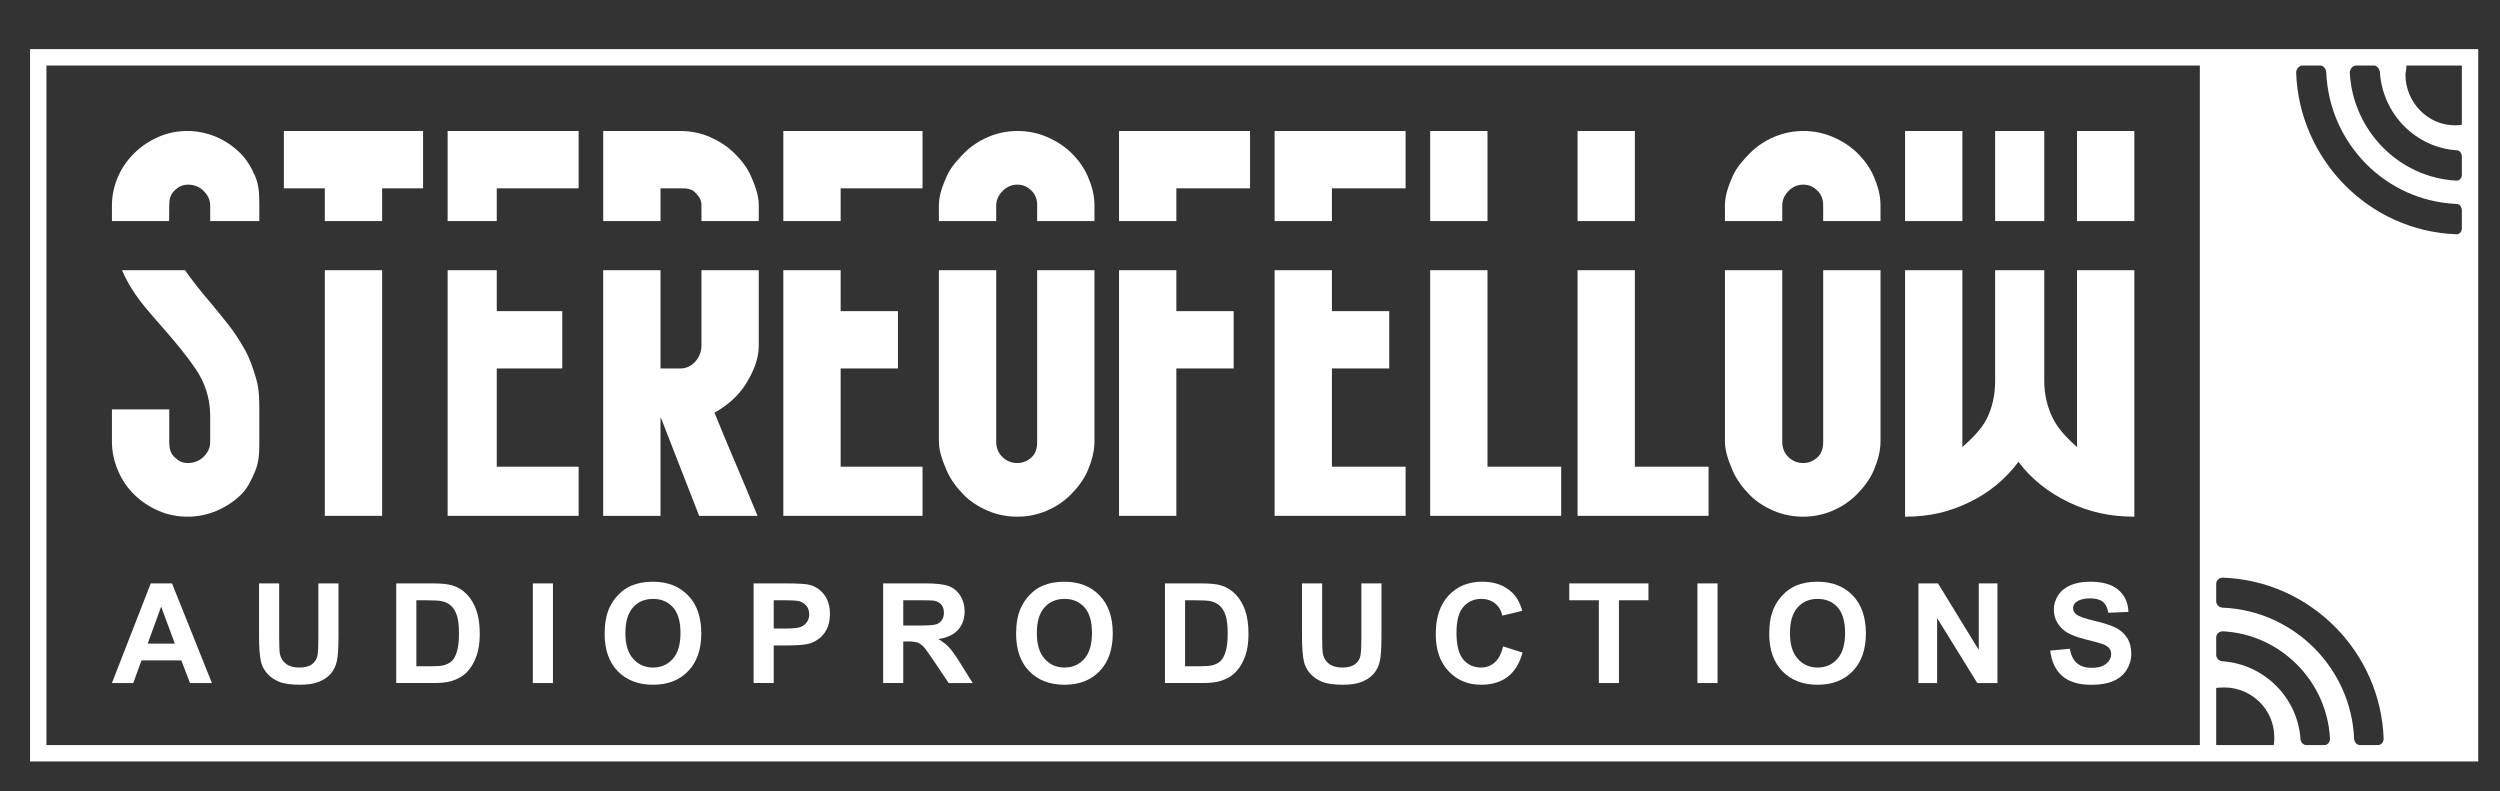 <?xml version="1.0" encoding="UTF-8"?>
<svg enable-background="new 0 0 305.333 96.667" fill="white" version="1.1" viewBox="0 0 305.33 96.667" xml:space="preserve" xmlns="http://www.w3.org/2000/svg">

	<rect x="0" y="0" width="305.33" height="96.667" fill="#333333" stroke="none"/>

	<path d="m15.73 34.662c0.6 1.034 1.271 1.996 2.016 2.884 0.744 0.89 1.5 1.768 2.268 2.632 1.392 1.587 2.744 3.211 3.872 4.869s1.784 3.57 1.784 5.733v3.246c0 0.722-0.344 1.323-0.848 1.804s-1.163 0.721-1.882 0.721c-0.673 0-1.135-0.242-1.639-0.728s-0.631-1.092-0.631-1.82v-4.003h-7v3.959c0 1.249 0.28 2.437 0.76 3.564 0.479 1.128 1.16 2.101 2 2.916 0.839 0.817 1.821 1.465 2.926 1.944 1.104 0.48 2.285 0.72 3.534 0.72 1.248 0 2.438-0.24 3.566-0.72 1.127-0.479 2.112-1.127 2.953-1.944 0.839-0.815 1.28-1.788 1.761-2.916 0.479-1.127 0.5-2.315 0.5-3.564v-3.24c0-1.584 0.027-3.036-0.356-4.356-0.384-1.319-0.778-2.531-1.401-3.636-0.625-1.104-1.277-2.147-2.069-3.132-0.792-0.983-1.545-1.932-2.312-2.844-1.095-1.25-2.041-2.5-2.944-3.751h-7.688c0.244 0.573 0.519 1.128 0.83 1.662z"/>
	<path d="m20.654 27 0.016-1.929c0-0.671 0.104-1.26 0.608-1.764s1.017-0.756 1.69-0.756c0.72 0 1.387 0.252 1.891 0.756s0.811 1.092 0.811 1.764v1.929h6v-1.929c0-1.248-0.021-2.423-0.5-3.528-0.48-1.104-1.031-2.063-1.87-2.88-0.841-0.816-1.771-1.464-2.897-1.944-1.128-0.479-2.289-0.72-3.536-0.72-1.249 0-2.411 0.241-3.515 0.721-1.104 0.481-2.07 1.13-2.909 1.947-0.84 0.818-1.537 1.78-2.017 2.886s-0.756 2.284-0.756 3.534v1.913h6.984z"/>
	<polygon points="46.67 23 51.67 23 51.67 16 34.67 16 34.67 23 39.67 23 39.67 27 46.67 27"/>
	<rect x="39.67" y="33" width="7" height="30"/>
	<polygon points="54.67 63 70.67 63 70.67 57 60.67 57 60.67 45 68.67 45 68.67 38 60.67 38 60.67 33 54.67 33"/>
	<polygon points="60.67 23 70.67 23 70.67 16 54.67 16 54.67 27 60.67 27"/>
	<path d="m80.67 23h2.451c0.709 0 1.333 0.028 1.807 0.532 0.473 0.504 0.742 0.868 0.742 1.54v1.928h7v-1.929c0-1.248-0.461-2.423-0.94-3.528-0.48-1.104-1.251-2.063-2.09-2.88-0.84-0.816-1.868-1.463-2.971-1.944-1.106-0.479-2.336-0.719-3.584-0.719h-9.415v11h7v-4z"/>
	<path d="m85.67 42.223c0 0.72-0.27 1.4-0.742 1.928-0.474 0.529-1.098 0.849-1.807 0.849h-2.451v-12h-7v30h7v-12h0.039l4.68 12h7.128c-0.817-2-1.692-4.076-2.628-6.284s-1.812-4.294-2.628-6.31c1.44-0.816 2.849-1.955 3.784-3.443 0.937-1.487 1.625-3.059 1.625-4.739v-9.224h-7v9.223z"/>
	<polygon points="95.67 63 112.67 63 112.67 57 102.67 57 102.67 45 109.67 45 109.67 38 102.67 38 102.67 33 95.67 33"/>
	<polygon points="102.67 23 112.67 23 112.67 16 95.67 16 95.67 27 102.67 27"/>
	<path d="m121.67 25.076c0-0.673 0.291-1.261 0.795-1.767 0.504-0.505 1.111-0.758 1.784-0.758 0.72 0 1.247 0.253 1.75 0.758 0.504 0.505 0.671 1.094 0.671 1.767v1.924h7v-1.929c0-1.248-0.334-2.423-0.813-3.528-0.48-1.104-1.188-2.063-2.027-2.88-0.84-0.816-1.848-1.464-2.975-1.944-1.128-0.479-2.328-0.72-3.576-0.72-1.249 0-2.442 0.241-3.57 0.72-1.128 0.48-2.104 1.128-2.919 1.944-0.817 0.817-1.693 1.776-2.172 2.88-0.48 1.105-0.949 2.28-0.949 3.528v1.929h7v-1.924z"/>
	<path d="m126.67 53.954c0 0.77-0.157 1.395-0.661 1.876s-1.068 0.721-1.788 0.721c-0.673 0-1.275-0.24-1.78-0.721-0.504-0.481-0.771-1.107-0.771-1.876v-20.954h-7v20.888c0 1.249 0.467 2.437 0.947 3.564 0.479 1.128 1.24 2.113 2.058 2.952 0.815 0.84 1.844 1.501 2.973 1.98 1.127 0.48 2.344 0.72 3.592 0.72s2.45-0.24 3.578-0.72c1.127-0.479 2.119-1.14 2.959-1.98 0.839-0.839 1.596-1.823 2.077-2.952 0.479-1.127 0.816-2.315 0.816-3.564v-20.888h-7v20.954z"/>
	<polygon points="136.67 63 143.67 63 143.67 45 150.67 45 150.67 38 143.67 38 143.67 33 136.67 33"/>
	<polygon points="143.67 23 152.67 23 152.67 16 136.67 16 136.67 27 143.67 27"/>
	<polygon points="162.67 23 171.67 23 171.67 16 155.67 16 155.67 27 162.67 27"/>
	<polygon points="155.67 63 171.67 63 171.67 57 162.67 57 162.67 45 169.67 45 169.67 38 162.67 38 162.67 33 155.67 33"/>
	<rect x="174.67" y="16" width="7" height="11"/>
	<polygon points="174.67 63 190.67 63 190.67 57 181.67 57 181.67 33 174.67 33"/>
	<polygon points="192.67 63 208.67 63 208.67 57 199.67 57 199.67 33 192.67 33"/>
	<rect x="192.67" y="16" width="7" height="11"/>
	<path d="m217.67 25.076c0-0.673 0.277-1.261 0.781-1.767 0.505-0.505 1.104-0.758 1.777-0.758 0.72 0 1.256 0.253 1.76 0.758s0.681 1.094 0.681 1.767v1.924h7v-1.929c0-1.248-0.347-2.423-0.826-3.528-0.48-1.104-1.194-2.063-2.033-2.88-0.84-0.816-1.852-1.464-2.979-1.944-1.129-0.479-2.33-0.72-3.578-0.72-1.249 0-2.443 0.241-3.57 0.72-1.128 0.48-2.104 1.128-2.919 1.944-0.817 0.817-1.68 1.776-2.159 2.88-0.48 1.105-0.936 2.28-0.936 3.528v1.929h7v-1.924z"/>
	<path d="m222.67 53.954c0 0.77-0.171 1.395-0.675 1.876s-1.075 0.721-1.795 0.721c-0.673 0-1.265-0.24-1.769-0.721s-0.761-1.107-0.761-1.876v-20.954h-7v20.888c0 1.249 0.453 2.437 0.934 3.564 0.479 1.128 1.234 2.113 2.051 2.952 0.815 0.84 1.841 1.501 2.97 1.98 1.127 0.48 2.342 0.72 3.59 0.72s2.449-0.24 3.578-0.72c1.127-0.479 2.118-1.14 2.958-1.98 0.839-0.839 1.609-1.823 2.09-2.952 0.479-1.127 0.83-2.315 0.83-3.564v-20.888h-7v20.954z"/>
	<rect x="232.67" y="16" width="7" height="11"/>
	<rect x="253.67" y="16" width="7" height="11"/>
	<rect x="243.67" y="16" width="6" height="11"/>
	<path d="M253.67,54.607c-1-0.911-2.249-2.088-2.955-3.528c-0.708-1.44-1.045-2.952-1.045-4.536V33h-6v13.543   c0,1.681-0.333,3.216-1.028,4.608c-0.696,1.393-1.972,2.545-2.972,3.456V33h-7v30.104c3,0,5.416-0.587,7.846-1.764   c2.43-1.175,4.41-2.819,5.999-4.932c1.587,2.113,3.684,3.756,6.138,4.932c2.455,1.177,5.018,1.764,8.018,1.764V33h-7V54.607z"/>

<path d="m270.67 6h-267v87h299v-87h-32zm-2 85h-263v-83h263v83zm9.038 0h-7.039v-6.965c0-0.045 0.667-0.076 0.979-0.076 3.359 0 6.114 2.714 6.114 6.063 2e-3 0.333-1e-3 0.658-0.054 0.978zm6.166 0h-2.183c-0.382 0-0.703-0.347-0.728-0.728-0.332-5.09-4.47-9.177-9.549-9.508-0.382-0.025-0.744-0.371-0.744-0.753v-2.183c0-0.416 0.415-0.749 0.83-0.727 7.029 0.38 12.687 6.063 13.066 13.084 0.023 0.415-0.277 0.815-0.692 0.815zm6.551 0h-2.183c-0.392 0-0.71-0.362-0.727-0.753-0.356-8.682-7.393-15.678-16.076-16.034-0.391-0.016-0.769-0.361-0.769-0.753v-2.183c0-0.41 0.407-0.742 0.817-0.727 10.672 0.383 19.25 9.03 19.631 19.649 0.015 0.409-0.283 0.801-0.693 0.801zm10.245-63.117c0 0.41-0.265 0.742-0.675 0.727-10.672-0.383-19.179-9.109-19.561-19.729-0.014-0.411 0.355-0.881 0.765-0.881h2.183c0.392 0 0.71 0.441 0.727 0.833 0.356 8.682 7.251 15.718 15.935 16.074 0.391 0.016 0.627 0.401 0.627 0.793v2.183zm0-6.551c0 0.416-0.273 0.749-0.688 0.727-7.029-0.38-12.616-6.143-12.995-13.164-0.023-0.416 0.347-0.895 0.763-0.895h2.183c0.382 0 0.703 0.427 0.728 0.808 0.332 5.09 4.329 9.217 9.408 9.548 0.382 0.025 0.602 0.411 0.602 0.793v2.183zm0-6.104c0 0.045-0.53 0.076-0.842 0.076-3.359 0-6.045-2.846-6.045-6.194 0-0.334 0.071-0.11 0.124-1.11h6.764v7.228z"/>

	<path d="m25.88 83.421h-2.673l-1.063-2.764h-4.864l-1.004 2.764h-2.606l4.74-12.169h2.598l4.872 12.169zm-4.524-4.814-1.677-4.516-1.644 4.516h3.321z"/>
	<path d="m31.638 71.252h2.457v6.591c0 1.046 0.03 1.724 0.091 2.034 0.105 0.498 0.355 0.898 0.751 1.2 0.396 0.301 0.937 0.452 1.623 0.452 0.697 0 1.223-0.143 1.577-0.428s0.567-0.635 0.639-1.05 0.108-1.104 0.108-2.067v-6.732h2.457v6.392c0 1.461-0.066 2.493-0.199 3.096s-0.378 1.112-0.734 1.527c-0.357 0.415-0.834 0.746-1.432 0.992-0.598 0.247-1.378 0.37-2.341 0.37-1.162 0-2.043-0.134-2.644-0.403-0.6-0.268-1.075-0.617-1.423-1.046-0.349-0.429-0.578-0.878-0.689-1.349-0.161-0.697-0.241-1.727-0.241-3.088v-6.491z"/>
	<path d="m48.394 71.252h4.491c1.013 0 1.785 0.078 2.316 0.232 0.714 0.21 1.325 0.584 1.834 1.121s0.896 1.194 1.162 1.971c0.266 0.778 0.398 1.736 0.398 2.876 0 1.001-0.125 1.865-0.374 2.59-0.304 0.885-0.739 1.602-1.303 2.15-0.426 0.415-1.001 0.739-1.727 0.971-0.542 0.171-1.267 0.257-2.175 0.257h-4.624v-12.168zm2.457 2.059v8.06h1.834c0.686 0 1.182-0.039 1.486-0.116 0.398-0.1 0.729-0.269 0.992-0.506 0.263-0.238 0.478-0.629 0.644-1.175 0.166-0.545 0.249-1.288 0.249-2.229s-0.083-1.663-0.249-2.167-0.399-0.896-0.698-1.178-0.678-0.473-1.137-0.573c-0.343-0.078-1.016-0.116-2.017-0.116h-1.104z"/>
	<path d="M65.076,83.421V71.252h2.457v12.169H65.076z"/>
	<path d="m73.846 77.412c0-1.24 0.186-2.28 0.556-3.121 0.277-0.62 0.654-1.176 1.133-1.668 0.479-0.493 1.003-0.858 1.573-1.096 0.758-0.321 1.632-0.481 2.623-0.481 1.793 0 3.228 0.556 4.304 1.668 1.077 1.112 1.615 2.659 1.615 4.64 0 1.964-0.534 3.501-1.602 4.611s-2.496 1.665-4.283 1.665c-1.81 0-3.249-0.552-4.316-1.656-1.069-1.105-1.603-2.625-1.603-4.562zm2.532-0.083c0 1.378 0.318 2.422 0.955 3.134 0.636 0.711 1.444 1.066 2.424 1.066s1.783-0.353 2.412-1.059c0.628-0.705 0.942-1.764 0.942-3.175 0-1.395-0.306-2.435-0.917-3.121s-1.423-1.029-2.436-1.029-1.829 0.347-2.449 1.042c-0.621 0.694-0.931 1.742-0.931 3.142z"/>
	<path d="m92.039 83.421v-12.169h3.943c1.494 0 2.468 0.061 2.922 0.183 0.697 0.183 1.281 0.58 1.751 1.191s0.706 1.401 0.706 2.37c0 0.747-0.136 1.375-0.407 1.884s-0.616 0.909-1.034 1.199c-0.417 0.291-0.842 0.483-1.274 0.577-0.586 0.116-1.436 0.174-2.548 0.174h-1.602v4.59h-2.457zm2.457-10.11v3.453h1.345c0.968 0 1.616-0.063 1.942-0.191s0.583-0.327 0.768-0.598 0.278-0.586 0.278-0.946c0-0.443-0.13-0.808-0.39-1.096s-0.589-0.468-0.988-0.54c-0.293-0.055-0.883-0.083-1.768-0.083h-1.187z"/>
	<path d="m107.86 83.421v-12.169h5.171c1.3 0 2.245 0.109 2.835 0.328 0.589 0.218 1.061 0.607 1.415 1.166s0.531 1.198 0.531 1.917c0 0.913-0.269 1.667-0.805 2.262-0.537 0.595-1.339 0.97-2.407 1.125 0.531 0.31 0.97 0.65 1.316 1.021s0.812 1.029 1.398 1.976l1.486 2.374h-2.938l-1.776-2.648c-0.631-0.946-1.063-1.542-1.295-1.789s-0.479-0.415-0.739-0.507c-0.26-0.091-0.672-0.137-1.237-0.137h-0.498v5.08h-2.457zm2.457-7.022h1.818c1.179 0 1.915-0.05 2.208-0.149s0.523-0.271 0.689-0.515 0.249-0.548 0.249-0.913c0-0.41-0.109-0.74-0.328-0.992-0.219-0.251-0.527-0.411-0.926-0.477-0.199-0.028-0.797-0.042-1.793-0.042h-1.917v3.088z"/>
	<path d="m124.1 77.412c0-1.24 0.186-2.28 0.556-3.121 0.277-0.62 0.654-1.176 1.133-1.668 0.479-0.493 1.003-0.858 1.573-1.096 0.758-0.321 1.632-0.481 2.623-0.481 1.793 0 3.228 0.556 4.304 1.668 1.077 1.112 1.615 2.659 1.615 4.64 0 1.964-0.534 3.501-1.602 4.611s-2.496 1.665-4.283 1.665c-1.81 0-3.249-0.552-4.316-1.656-1.069-1.105-1.603-2.625-1.603-4.562zm2.532-0.083c0 1.378 0.318 2.422 0.955 3.134 0.636 0.711 1.444 1.066 2.424 1.066s1.783-0.353 2.412-1.059c0.628-0.705 0.942-1.764 0.942-3.175 0-1.395-0.306-2.435-0.917-3.121s-1.423-1.029-2.436-1.029-1.829 0.347-2.449 1.042c-0.621 0.694-0.931 1.742-0.931 3.142z"/>
	<path d="m142.28 71.252h4.491c1.013 0 1.785 0.078 2.316 0.232 0.714 0.21 1.325 0.584 1.834 1.121s0.896 1.194 1.162 1.971c0.266 0.778 0.398 1.736 0.398 2.876 0 1.001-0.125 1.865-0.374 2.59-0.304 0.885-0.739 1.602-1.303 2.15-0.426 0.415-1.001 0.739-1.727 0.971-0.542 0.171-1.267 0.257-2.175 0.257h-4.624v-12.168zm2.457 2.059v8.06h1.834c0.686 0 1.182-0.039 1.486-0.116 0.398-0.1 0.729-0.269 0.992-0.506 0.263-0.238 0.477-0.629 0.643-1.175 0.166-0.545 0.249-1.288 0.249-2.229s-0.083-1.663-0.249-2.167-0.398-0.896-0.697-1.179-0.678-0.473-1.137-0.573c-0.343-0.078-1.016-0.116-2.017-0.116h-1.104z"/>
	<path d="m159.02 71.252h2.457v6.591c0 1.046 0.03 1.724 0.091 2.034 0.105 0.498 0.355 0.898 0.751 1.2 0.396 0.301 0.937 0.452 1.623 0.452 0.697 0 1.223-0.143 1.577-0.428s0.567-0.635 0.639-1.05 0.108-1.104 0.108-2.067v-6.732h2.457v6.392c0 1.461-0.066 2.493-0.199 3.096s-0.377 1.112-0.735 1.527c-0.356 0.415-0.834 0.746-1.432 0.992-0.598 0.247-1.378 0.37-2.341 0.37-1.162 0-2.043-0.134-2.644-0.403-0.601-0.268-1.075-0.617-1.424-1.046s-0.578-0.878-0.689-1.349c-0.161-0.697-0.241-1.727-0.241-3.088v-6.491z"/>
	<path d="m183.57 78.947 2.382 0.755c-0.365 1.328-0.973 2.314-1.822 2.959-0.85 0.645-1.927 0.967-3.233 0.967-1.616 0-2.944-0.552-3.984-1.656-1.041-1.104-1.561-2.614-1.561-4.528 0-2.025 0.523-3.599 1.569-4.719 1.046-1.121 2.421-1.681 4.125-1.681 1.489 0 2.698 0.44 3.627 1.32 0.553 0.52 0.968 1.267 1.245 2.241l-2.432 0.581c-0.144-0.631-0.444-1.129-0.9-1.494-0.457-0.365-1.012-0.548-1.665-0.548-0.902 0-1.634 0.324-2.196 0.971s-0.842 1.696-0.842 3.146c0 1.539 0.277 2.634 0.83 3.287s1.273 0.979 2.158 0.979c0.653 0 1.215-0.208 1.685-0.623s0.81-1.066 1.014-1.957z"/>
	<path d="m195.27 83.421v-10.11h-3.611v-2.059h9.67v2.059h-3.603v10.11h-2.456z"/>
	<path d="m207.31 83.421v-12.169h2.457v12.169h-2.457z"/>
	<path d="m216.08 77.412c0-1.24 0.186-2.28 0.556-3.121 0.277-0.62 0.654-1.176 1.133-1.668 0.479-0.493 1.003-0.858 1.573-1.096 0.758-0.321 1.632-0.481 2.623-0.481 1.793 0 3.228 0.556 4.304 1.668 1.077 1.112 1.615 2.659 1.615 4.64 0 1.964-0.534 3.501-1.602 4.611s-2.496 1.665-4.283 1.665c-1.81 0-3.249-0.552-4.316-1.656-1.068-1.105-1.603-2.625-1.603-4.562zm2.532-0.083c0 1.378 0.318 2.422 0.955 3.134 0.636 0.711 1.444 1.066 2.424 1.066s1.783-0.353 2.412-1.059c0.628-0.705 0.942-1.764 0.942-3.175 0-1.395-0.306-2.435-0.917-3.121s-1.423-1.029-2.436-1.029-1.829 0.347-2.449 1.042c-0.621 0.694-0.931 1.742-0.931 3.142z"/>
	<path d="m234.3 83.421v-12.169h2.391l4.98 8.126v-8.126h2.283v12.169h-2.465l-4.906-7.936v7.936h-2.283z"/>
	<path d="m250.4 79.462 2.391-0.232c0.144 0.802 0.436 1.392 0.875 1.768 0.44 0.376 1.034 0.564 1.781 0.564 0.792 0 1.388-0.167 1.789-0.502s0.602-0.727 0.602-1.175c0-0.288-0.084-0.533-0.253-0.734-0.168-0.202-0.463-0.378-0.884-0.527-0.288-0.1-0.943-0.277-1.967-0.531-1.317-0.327-2.241-0.728-2.772-1.204-0.747-0.669-1.121-1.486-1.121-2.449 0-0.62 0.176-1.199 0.527-1.739 0.351-0.539 0.857-0.95 1.519-1.232s1.46-0.423 2.395-0.423c1.527 0 2.677 0.335 3.449 1.004s1.178 1.563 1.216 2.681l-2.457 0.108c-0.105-0.625-0.331-1.075-0.676-1.349-0.346-0.274-0.865-0.411-1.557-0.411-0.714 0-1.273 0.146-1.677 0.44-0.26 0.188-0.39 0.44-0.39 0.755 0 0.288 0.122 0.534 0.365 0.739 0.31 0.26 1.063 0.531 2.258 0.813s2.08 0.574 2.652 0.875c0.573 0.302 1.021 0.714 1.345 1.237 0.324 0.522 0.486 1.169 0.486 1.938 0 0.697-0.194 1.35-0.581 1.959s-0.935 1.061-1.644 1.357c-0.708 0.296-1.591 0.444-2.648 0.444-1.539 0-2.72-0.355-3.544-1.066-0.826-0.711-1.319-1.747-1.479-3.108z"/>

</svg>
